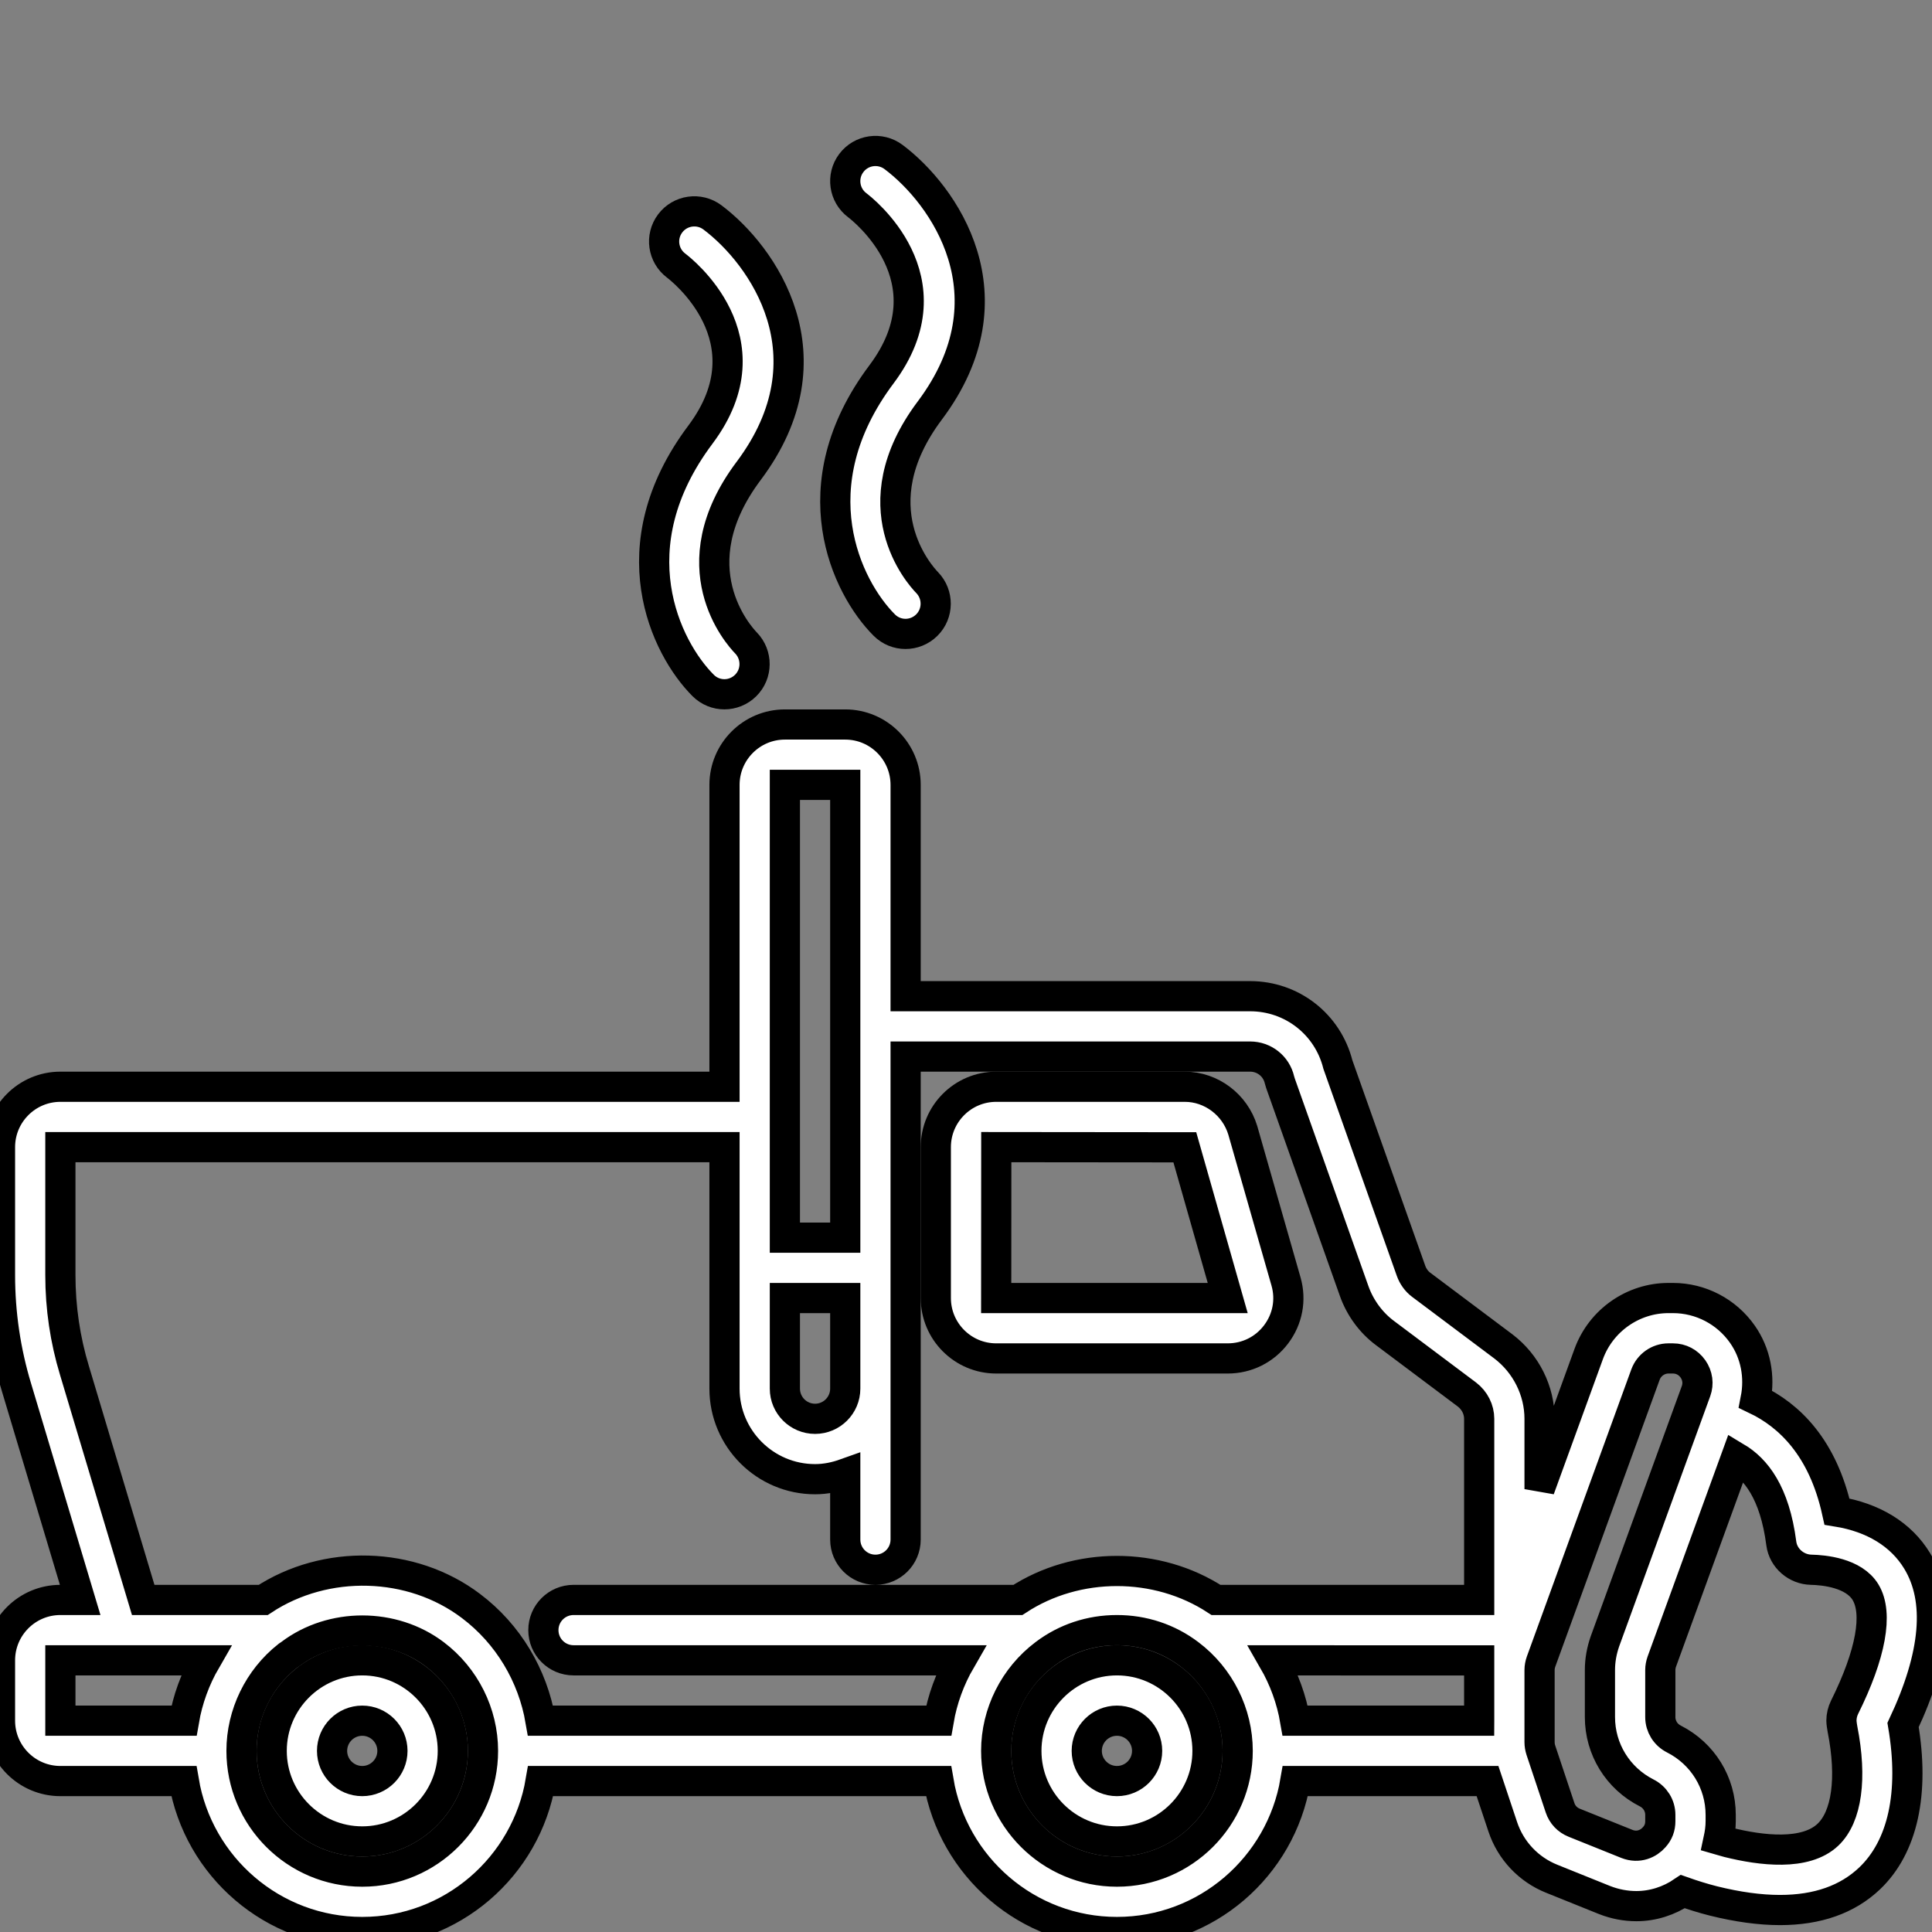 <svg xmlns="http://www.w3.org/2000/svg" id="Layer_6" height="512" viewBox="0 0 64 64" width="512"><rect x="0" y="0" width="64" height="64" fill="#808080" stroke="none"/><g><path fill="#fff" stroke="fff" d="m23.293 22.707c.194.194.449.292.703.292s.508-.097.703-.289c.392-.386.396-1.018.013-1.412-.242-.249-2.293-2.523.088-5.698 2.848-3.797.46-7.154-1.2-8.399-.442-.33-1.068-.242-1.4.2-.332.441-.242 1.068.2 1.399.131.099 3.173 2.437.8 5.601-2.784 3.712-1.157 7.056.093 8.306z"></path><path fill="#fff" stroke="fff" d="m29.293 20.707c.194.194.449.292.703.292s.508-.097.703-.289c.392-.386.396-1.018.013-1.412-.242-.249-2.293-2.523.088-5.698 2.848-3.797.46-7.154-1.2-8.399-.442-.331-1.069-.242-1.4.2-.332.441-.242 1.068.2 1.399.131.099 3.173 2.437.8 5.601-2.784 3.712-1.157 7.056.093 8.306z"></path><path fill="#fff" stroke="fff" d="m12 55c-1.654 0-3 1.346-3 3s1.346 3 3 3 3-1.346 3-3-1.346-3-3-3zm0 4c-.551 0-1-.448-1-1s.449-1 1-1 1 .448 1 1-.449 1-1 1z"></path><path fill="#fff" stroke="fff" d="m37 55c-1.654 0-3 1.346-3 3s1.346 3 3 3 3-1.346 3-3-1.346-3-3-3zm0 4c-.551 0-1-.448-1-1s.449-1 1-1 1 .448 1 1-.449 1-1 1z"></path><path fill="#fff" stroke="fff" d="m63.509 51.708c-.531-.876-1.455-1.441-2.656-1.635-.469-2.119-1.58-3.187-2.696-3.72.147-.743.006-1.522-.437-2.154-.526-.752-1.386-1.2-2.3-1.2h-.15c-1.174 0-2.234.742-2.64 1.849l-1.63 4.481v-2.329c0-.932-.447-1.827-1.2-2.399l-2.724-2.043c-.147-.109-.269-.277-.334-.462l-2.423-6.832c-.337-1.336-1.524-2.264-2.909-2.264h-11.41v-7c0-1.103-.897-2-2-2h-2c-1.103 0-2 .897-2 2v10h-22c-1.103 0-2 .897-2 2v4.24c0 1.272.186 2.531.552 3.737l2.104 7.023h-.656c-1.103 0-2 .897-2 2v2c0 1.103.897 2 2 2h4.09c.478 2.833 2.942 5 5.91 5s5.431-2.167 5.91-5h13.18c.478 2.833 2.942 5 5.91 5s5.431-2.167 5.91-5h4.09 2.276l.506 1.517c.262.786.856 1.414 1.625 1.721l1.746.703c.346.136.703.202 1.053.202.551 0 1.083-.172 1.54-.482.326.115.659.221 1.012.31.805.2 1.542.301 2.207.301 1.241 0 2.234-.35 2.967-1.046 1.101-1.047 1.494-2.829 1.11-5.083 1.091-2.318 1.249-4.145.467-5.435zm-16.509 5.292h-4.095c-.121-.706-.368-1.382-.724-1.999l6.819.002v1.983c0 .005-.003.009-.003.014zm-21-14h2v3c0 .552-.449 1-1 1s-1-.448-1-1zm0-17h2v8 7h-2zm-23.533 19.4c-.31-1.02-.467-2.084-.467-3.16v-4.24h22v8c0 1.654 1.346 3 3 3 .352 0 .686-.072 1-.184v2.184c0 .553.448 1 1 1s1-.447 1-1v-16h11.41c.469 0 .87.318.975.774.009.037.02.074.032.109l2.439 6.878c.196.558.561 1.055 1.023 1.398l2.715 2.036c.255.195.406.494.406.805v6h-8.718c-1.955-1.28-4.614-1.278-6.563 0h-14.719c-.552 0-1 .447-1 1s.448 1 1 1h12.82c-.357.617-.604 1.293-.725 2h-13.19c-.257-1.498-1.072-2.872-2.3-3.797-1.971-1.495-4.823-1.563-6.885-.203h-3.976zm-.467 9.6h4.82c-.357.617-.604 1.293-.725 2h-4.095zm10 7c-2.206 0-4-1.794-4-4 0-1.22.57-2.389 1.529-3.146.029-.018.058-.037.085-.058 1.379-1.047 3.409-1.041 4.785.002 1.002.756 1.601 1.952 1.601 3.202 0 2.206-1.794 4-4 4zm25 0c-2.206 0-4-1.794-4-4 0-1.25.599-2.446 1.604-3.203.688-.522 1.516-.797 2.396-.797s1.708.275 2.399.799c1.002.755 1.601 1.951 1.601 3.201 0 2.206-1.794 4-4 4zm16.893-.918-1.743-.701c-.228-.091-.395-.268-.471-.497l-.635-1.904c-.03-.093-.044-.181-.044-.27v-2.39c0-.09.018-.188.05-.278l3.459-9.508c.117-.319.423-.534.761-.534h.15c.266 0 .507.127.662.347.154.221.19.49.101.735l-3.017 8.289c-.11.315-.166.635-.166.949v1.56c0 1.064.593 2.027 1.547 2.512.28.141.453.42.453.728v.21c0 .203-.064.378-.204.532-.181.207-.514.373-.903.22zm7.211-4.526c-.068.137-.104.29-.104.444 0 .064.022.218.035.281.32 1.626.145 2.9-.481 3.495-.744.707-2.211.528-3.311.254-.109-.028-.21-.061-.315-.091.043-.199.072-.401.072-.609v-.21c0-1.064-.593-2.027-1.547-2.512-.28-.141-.453-.42-.453-.728v-1.56c0-.09.018-.188.05-.278l2.463-6.768c.646.386 1.275 1.157 1.495 2.855.064.49.496.861.991.871.411.009 1.408.098 1.799.744.425.701.179 2.055-.694 3.812z"></path><path fill="#fff" stroke="fff" d="m33 45h7.67c.636 0 1.221-.291 1.604-.799.381-.505.5-1.141.328-1.746l-1.434-5.014c-.257-.848-1.045-1.441-1.918-1.441h-6.25c-1.103 0-2 .897-2 2v5c0 1.103.897 2 2 2zm.003-7 6.246.006 1.421 4.994h-7.67z"></path></g></svg>